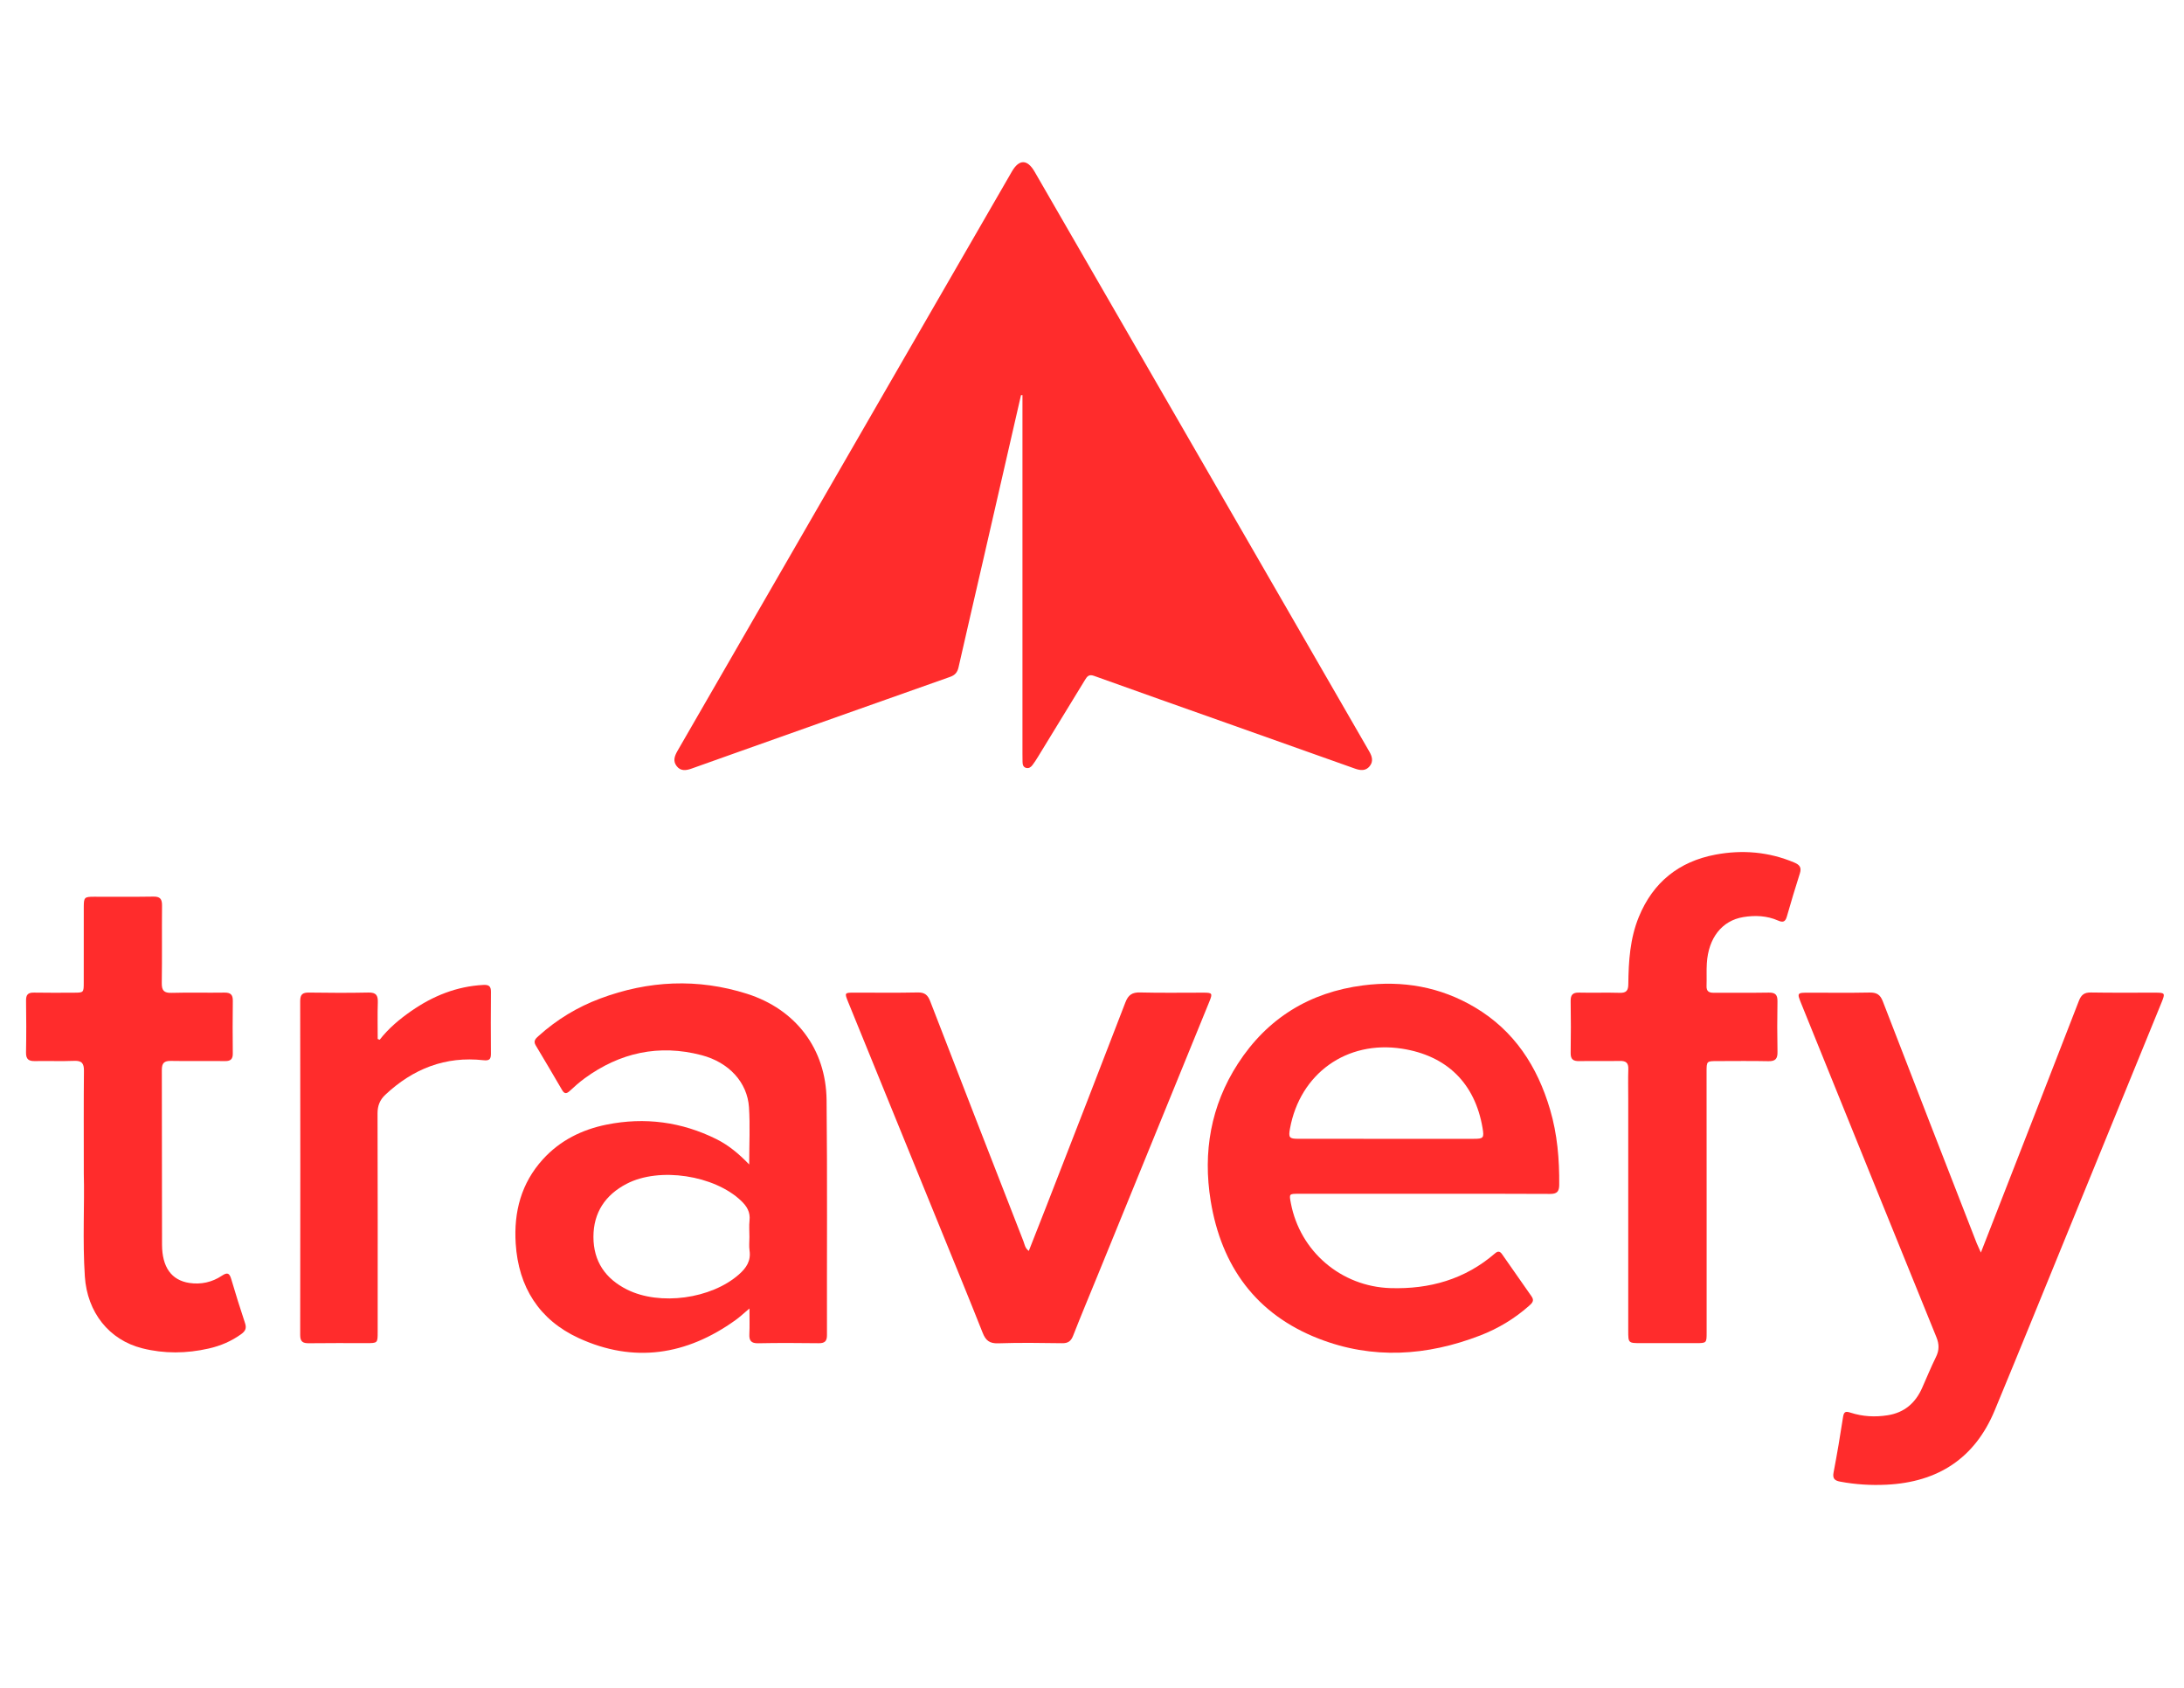 <svg xmlns="http://www.w3.org/2000/svg" xmlns:xlink="http://www.w3.org/1999/xlink" id="Layer_1" x="0px" y="0px" viewBox="0 0 792 612" style="enable-background:new 0 0 792 612;" xml:space="preserve"><style type="text/css">	.st0{fill:#FF2C2C;}</style><g>	<path class="st0" d="M370.25,143.29c-4.56,19.87-9.11,39.74-13.67,59.6c-3,13.04-6.03,26.07-8.99,39.12  c-0.41,1.79-1.28,2.8-3.04,3.42c-25.84,9.12-51.66,18.29-77.48,27.46c-5.4,1.92-10.81,3.85-16.21,5.77  c-1.99,0.71-3.99,1.06-5.48-0.88c-1.45-1.88-0.73-3.72,0.34-5.58c25.53-44.22,51.04-88.46,76.57-132.69  c14.88-25.78,29.76-51.56,44.66-77.32c2.62-4.53,5.6-4.51,8.25,0.09c16.31,28.21,32.58,56.44,48.88,84.66  c15.15,26.25,30.32,52.5,45.47,78.75c9.01,15.61,18.01,31.23,27.02,46.83c1.03,1.79,1.53,3.59,0.1,5.33  c-1.45,1.76-3.35,1.53-5.26,0.86c-15.44-5.48-30.88-10.97-46.32-16.45c-16.13-5.72-32.27-11.41-48.37-17.2  c-1.8-0.65-2.47,0.17-3.23,1.42c-5.68,9.33-11.38,18.65-17.09,27.96c-0.62,1.01-1.26,2.01-1.97,2.95  c-0.56,0.75-1.32,1.33-2.34,1.04c-1.08-0.3-1.25-1.22-1.28-2.17c-0.03-1-0.03-2-0.03-3c0-42.34,0-84.68,0-127.03  c0-0.99,0-1.99,0-2.98C370.6,143.27,370.43,143.28,370.25,143.29z"></path>	<path class="st0" d="M516.24,432.86c-15.12,0-30.23,0-45.35,0c-3.42,0-3.42,0.02-2.78,3.38c3.33,17.54,18.24,30.26,36.12,30.82  c14.18,0.44,27.02-3.17,37.91-12.59c1.16-1,1.87-0.72,2.63,0.39c3.53,5.08,7.07,10.16,10.64,15.22c1.14,1.6,0.1,2.5-0.95,3.43  c-5.24,4.63-11.15,8.2-17.65,10.71c-19.4,7.49-39.09,8.78-58.64,1.15c-22.7-8.85-35.26-26.25-39.13-49.93  c-2.88-17.68,0.03-34.53,9.85-49.73c10.66-16.49,26-25.92,45.44-28.42c14.32-1.84,27.94,0.5,40.48,7.94  c14.34,8.5,22.7,21.44,27.31,37.1c2.62,8.89,3.39,18.02,3.31,27.27c-0.02,2.49-0.83,3.32-3.32,3.31  C546.84,432.81,531.54,432.86,516.24,432.86z M502.74,412.93c10.55,0,21.1,0,31.65,0c3.61,0,3.85-0.31,3.23-3.98  c-2.75-16.17-12.94-26.18-29.21-28.71c-20.03-3.11-36.99,9-40.62,29.01c-0.59,3.23-0.24,3.67,3.02,3.67  C481.46,412.94,492.1,412.93,502.74,412.93z"></path>	<path class="st0" d="M271.69,422.23c0-7.47,0.35-14.13-0.08-20.74c-0.59-9.03-7.27-16.3-17.22-18.9  c-15.41-4.03-29.56-0.94-42.37,8.4c-1.9,1.39-3.68,2.97-5.41,4.58c-1.15,1.06-1.92,1.13-2.76-0.31  c-3.16-5.42-6.35-10.84-9.58-16.22c-0.99-1.65,0.04-2.51,1.08-3.44c6.57-5.92,14.02-10.44,22.28-13.53  c17.53-6.56,35.35-7.4,53.25-1.73c17.7,5.62,28.67,19.99,28.87,38.55c0.3,28.4,0.08,56.81,0.14,85.21c0.01,2.31-0.9,2.97-3.08,2.94  c-7.28-0.09-14.57-0.13-21.85,0.02c-2.62,0.05-3.33-0.99-3.21-3.37c0.14-2.87,0.03-5.74,0.03-9.24c-2.02,1.69-3.44,3.06-5.03,4.19  c-17.75,12.76-36.91,15.74-56.91,6.53c-14.26-6.56-21.84-18.45-22.83-34.31c-0.72-11.48,2.01-21.86,9.87-30.51  c6.22-6.85,14.19-10.78,23.12-12.58c13.82-2.77,27.16-1.02,39.82,5.28C264.13,415.21,267.85,418.25,271.69,422.23z M271.77,448.52  c0-2-0.18-4.02,0.04-6c0.33-3.04-0.97-5.15-3.08-7.15c-9.73-9.24-29.59-12.31-41.47-6.14c-7.73,4.01-12.06,10.42-12.06,19.25  c0,8.86,4.32,15.17,12.18,19.1c11.92,5.96,30.54,3.39,40.57-5.46c2.7-2.38,4.42-4.92,3.86-8.7  C271.57,451.82,271.77,450.16,271.77,448.52z"></path>	<path class="st0" d="M718.34,454.17c1.81-4.63,3.32-8.5,4.83-12.38c10.25-26.29,20.53-52.56,30.71-78.88  c0.86-2.21,1.97-3.08,4.37-3.04c7.83,0.14,15.66,0.04,23.49,0.06c3.34,0.01,3.48,0.21,2.18,3.41  c-10.87,26.63-21.74,53.25-32.63,79.88c-9.3,22.75-18.53,45.52-27.95,68.22c-7.21,17.36-20.6,25.99-39.19,26.9  c-5.66,0.28-11.27-0.06-16.85-1.11c-1.94-0.36-2.81-1.09-2.38-3.31c1.28-6.7,2.42-13.43,3.45-20.17c0.31-2.02,1.05-2.06,2.72-1.52  c4.4,1.42,8.9,1.66,13.48,0.93c6.03-0.96,10.02-4.42,12.45-9.88c1.67-3.74,3.21-7.54,5.02-11.21c1.22-2.47,1.22-4.64,0.17-7.23  c-16.36-40.21-32.63-80.46-48.92-120.71c-1.7-4.19-1.69-4.19,2.79-4.19c7.28,0,14.57,0.1,21.85-0.05c2.54-0.05,3.88,0.67,4.84,3.17  c11.29,29.3,22.7,58.55,34.09,87.81C717.2,451.7,717.6,452.51,718.34,454.17z"></path>	<path class="st0" d="M373.08,453.58c2.14-5.45,4.24-10.74,6.31-16.05c9.6-24.68,19.23-49.35,28.72-74.07  c1.06-2.76,2.49-3.68,5.39-3.6c7.64,0.2,15.29,0.06,22.94,0.07c3.19,0.01,3.34,0.23,2.11,3.27  c-13.44,32.94-26.89,65.89-40.33,98.83c-3.03,7.41-6.13,14.8-9.05,22.25c-0.79,2.01-1.83,2.8-4.01,2.76  c-7.74-0.11-15.48-0.22-23.21,0.04c-3.11,0.1-4.51-1.05-5.59-3.79c-4.92-12.44-10.02-24.81-15.06-37.2  c-11.23-27.56-22.47-55.11-33.69-82.67c-1.41-3.46-1.38-3.5,2.21-3.5c7.65-0.01,15.3,0.11,22.94-0.06  c2.54-0.06,3.67,0.87,4.56,3.17c11.21,29.03,22.5,58.03,33.81,87.02C371.56,451.19,371.69,452.55,373.08,453.58z"></path>	<path class="st0" d="M618.89,435.95c0,15.75,0,31.5,0,47.25c0,3.77-0.04,3.8-3.81,3.81c-6.65,0.01-13.29,0-19.94,0  c-4.68,0-4.68,0-4.68-4.58c0-28.04,0-56.08,0-84.11c0-3.55-0.09-7.1,0.03-10.65c0.08-2.29-0.86-3.03-3.07-2.98  c-4.91,0.1-9.83-0.03-14.75,0.06c-2.17,0.04-3.13-0.65-3.09-2.97c0.11-6.28,0.09-12.56,0-18.84c-0.03-2.2,0.75-3.08,3.03-3.03  c4.91,0.12,9.83-0.07,14.74,0.08c2.42,0.07,3.12-0.81,3.14-3.16c0.09-8.3,0.61-16.55,3.82-24.38  c5.15-12.57,14.57-20.07,27.74-22.56c9.72-1.84,19.38-1.05,28.65,2.87c1.98,0.83,2.66,1.85,2,3.93c-1.65,5.2-3.24,10.43-4.73,15.68  c-0.56,1.97-1.49,2.16-3.19,1.41c-4.05-1.78-8.35-1.95-12.6-1.25c-7.76,1.28-12.66,7.6-13.22,16.78c-0.17,2.72,0,5.46-0.1,8.19  c-0.07,1.96,0.86,2.48,2.66,2.47c6.64-0.06,13.29,0.06,19.93-0.06c2.43-0.05,3.17,0.88,3.13,3.2c-0.11,6.1-0.11,12.2,0.01,18.3  c0.05,2.44-0.73,3.42-3.28,3.37c-6.19-0.13-12.38-0.05-18.57-0.04c-3.86,0-3.87,0.01-3.87,3.99  C618.89,404.45,618.89,420.2,618.89,435.95z"></path>	<path class="st0" d="M30.39,425.72c0-14.12-0.07-25.77,0.05-37.42c0.03-2.69-0.72-3.76-3.55-3.64c-4.73,0.19-9.47-0.02-14.2,0.08  c-2.28,0.05-3.29-0.66-3.25-3.11c0.12-6.28,0.1-12.56,0.01-18.84c-0.03-2.1,0.71-2.93,2.86-2.88c4.82,0.1,9.65,0.04,14.47,0.03  c3.56-0.01,3.59-0.03,3.59-3.71c0.01-9.1-0.01-18.21,0.01-27.31c0.01-3.54,0.22-3.76,3.67-3.77c7.19-0.02,14.38,0.07,21.57-0.05  c2.41-0.04,3.16,0.85,3.14,3.2c-0.09,9.37,0.05,18.75-0.09,28.13c-0.04,2.75,0.81,3.65,3.58,3.57c6.37-0.18,12.74,0.01,19.11-0.09  c2.23-0.04,3.1,0.73,3.07,2.98c-0.09,6.37-0.07,12.74-0.01,19.11c0.02,1.97-0.75,2.76-2.75,2.74c-6.55-0.07-13.11,0.06-19.66-0.06  c-2.49-0.05-3.33,0.79-3.32,3.29c0.07,21.12,0,42.24,0.07,63.35c0.03,8.14,3.4,12.88,9.92,13.87c4.15,0.63,8.24-0.25,11.74-2.6  c2.15-1.44,2.83-0.89,3.47,1.3c1.57,5.32,3.22,10.62,4.98,15.89c0.6,1.79,0.13,2.84-1.33,3.91c-3.6,2.62-7.57,4.31-11.88,5.28  c-8.03,1.82-16.09,1.92-24.07-0.09c-12.08-3.04-19.96-13.07-20.82-26.04C29.9,449.64,30.7,436.44,30.39,425.72z"></path>	<path class="st0" d="M137.69,377c3.23-4.14,7.19-7.46,11.45-10.42c7.85-5.45,16.42-8.93,26.09-9.45c1.99-0.11,2.82,0.4,2.8,2.5  c-0.07,7.47-0.06,14.94-0.01,22.4c0.01,1.96-0.46,2.64-2.69,2.4c-13.84-1.54-25.57,3.12-35.6,12.52c-1.96,1.84-2.83,3.97-2.82,6.77  c0.09,26.41,0.06,52.82,0.05,79.23c0,4.05-0.01,4.06-4.1,4.06c-6.92,0-13.84-0.06-20.76,0.04c-2.26,0.03-3.25-0.51-3.24-3.03  c0.06-40.34,0.06-80.69,0-121.03c0-2.46,0.89-3.12,3.2-3.09c7.19,0.11,14.39,0.14,21.58-0.01c2.73-0.06,3.45,1.01,3.37,3.53  c-0.14,4.43-0.04,8.87-0.04,13.31C137.2,376.81,137.44,376.9,137.69,377z"></path></g></svg>